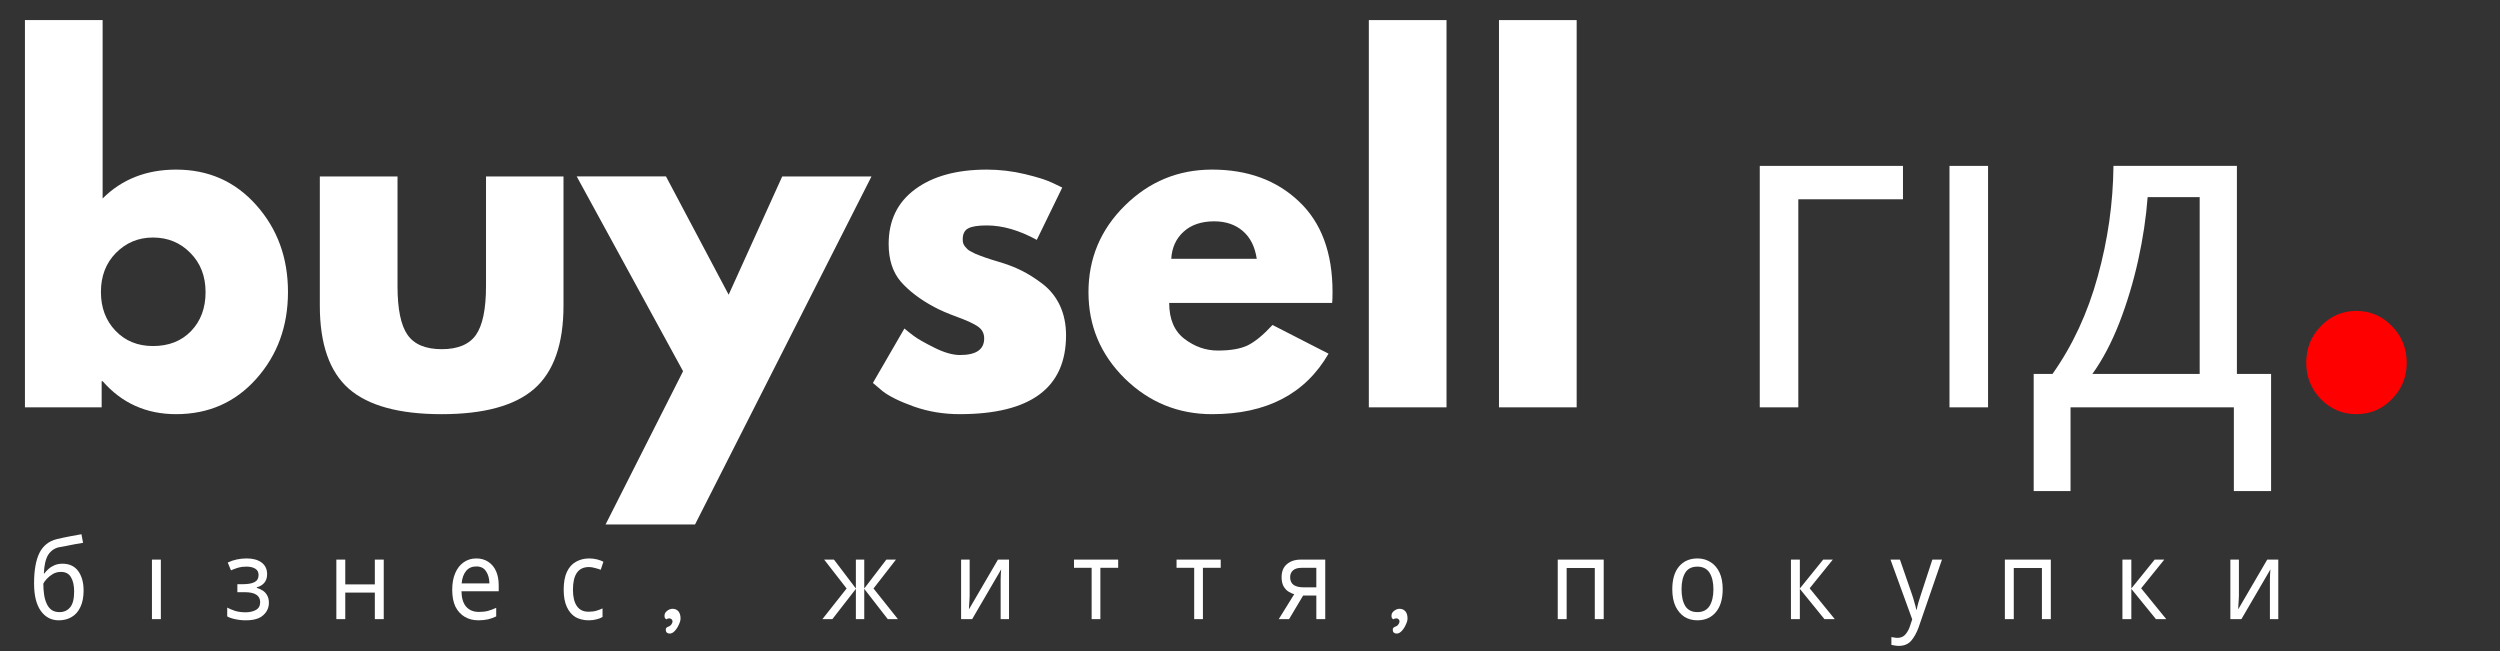 <?xml version="1.0" encoding="UTF-8" standalone="no"?>
<svg
   width="460.5pt"
   height="120pt"
   viewBox="0 0 460.5 120"
   version="1.1"
   id="svg728"
   sodipodi:docname="logo_f.svg"
   inkscape:version="1.2.2 (732a01da63, 2022-12-09)"
   xmlns:inkscape="http://www.inkscape.org/namespaces/inkscape"
   xmlns:sodipodi="http://sodipodi.sourceforge.net/DTD/sodipodi-0.dtd"
   xmlns:xlink="http://www.w3.org/1999/xlink"
   xmlns="http://www.w3.org/2000/svg"
   xmlns:svg="http://www.w3.org/2000/svg">
  <rect x="0" y="0" width="460.5" height="120" fill="#333333" stroke="none"/>
  <sodipodi:namedview
     id="namedview730"
     pagecolor="#ffffff"
     bordercolor="#000000"
     borderopacity="0.25"
     inkscape:showpageshadow="2"
     inkscape:pageopacity="0.0"
     inkscape:pagecheckerboard="0"
     inkscape:deskcolor="#d1d1d1"
     inkscape:document-units="pt"
     showgrid="false"
     inkscape:zoom="1.606"
     inkscape:cx="294.20922"
     inkscape:cy="199.87547"
     inkscape:window-width="1920"
     inkscape:window-height="996"
     inkscape:window-x="-9"
     inkscape:window-y="-9"
     inkscape:window-maximized="1"
     inkscape:current-layer="svg728" />
  <defs
     id="defs586">
    <g
       id="g584">
      <g
         id="glyph-0-0" />
      <g
         id="glyph-0-1">
        <path
           d="m 21.188,-16.188 c 1.738,1.898 2.609,4.215 2.609,6.953 0,2.742 -0.871,5.059 -2.609,6.953 -1.73,1.887 -3.93,2.828 -6.594,2.828 -2.449,0 -4.465,-0.879 -6.047,-2.641 H 8.469 V 0 h -6.312 v -31 h 6.391 v 14.281 c 1.582,-1.539 3.598,-2.312 6.047,-2.312 2.664,0 4.863,0.949 6.594,2.844 z m -5.359,10.078 c 0.789,-0.801 1.188,-1.836 1.188,-3.109 0,-1.281 -0.418,-2.328 -1.25,-3.141 -0.824,-0.82 -1.852,-1.234 -3.078,-1.234 -1.199,0 -2.215,0.414 -3.047,1.234 -0.824,0.812 -1.234,1.855 -1.234,3.125 0,1.25 0.398,2.289 1.203,3.109 0.801,0.812 1.828,1.219 3.078,1.219 1.301,0 2.348,-0.398 3.141,-1.203 z m 0,0"
           id="path498" />
      </g>
      <g
         id="glyph-0-2">
        <path
           d="m 8.188,-18.484 v 8.781 c 0,1.836 0.273,3.137 0.828,3.906 0.551,0.762 1.488,1.141 2.812,1.141 1.32,0 2.258,-0.379 2.812,-1.141 0.551,-0.77 0.828,-2.07 0.828,-3.906 v -8.781 h 6.375 v 10.344 c 0,3.074 -0.805,5.293 -2.406,6.656 -1.594,1.355 -4.137,2.031 -7.625,2.031 -3.48,0 -6.023,-0.676 -7.625,-2.031 -1.594,-1.363 -2.391,-3.582 -2.391,-6.656 v -10.344 z m 0,0"
           id="path501" />
      </g>
      <g
         id="glyph-0-3">
        <path
           d="m 16.188,-18.484 h 7.344 L 9.016,9.375 H 1.656 l 6.375,-12.266 -8.75,-15.594 H 6.625 l 5.156,9.469 z m 0,0"
           id="path504" />
      </g>
      <g
         id="glyph-0-4">
        <path
           d="m 10.203,-19.031 c 1.051,0 2.094,0.121 3.125,0.359 1.039,0.242 1.812,0.48 2.312,0.719 l 0.766,0.359 -2.094,4.188 c -1.449,-0.77 -2.82,-1.156 -4.109,-1.156 -0.719,0 -1.23,0.078 -1.531,0.234 -0.305,0.156 -0.453,0.449 -0.453,0.875 0,0.105 0.008,0.203 0.031,0.297 0.031,0.094 0.078,0.184 0.141,0.266 0.07,0.086 0.141,0.156 0.203,0.219 0.062,0.062 0.164,0.133 0.312,0.203 0.145,0.074 0.258,0.133 0.344,0.172 0.082,0.031 0.219,0.086 0.406,0.156 0.195,0.062 0.344,0.117 0.438,0.156 0.094,0.031 0.254,0.086 0.484,0.156 0.227,0.074 0.406,0.125 0.531,0.156 0.738,0.211 1.383,0.449 1.938,0.719 0.551,0.262 1.133,0.621 1.75,1.078 0.613,0.461 1.086,1.039 1.422,1.734 0.332,0.699 0.5,1.492 0.5,2.375 0,4.211 -2.918,6.312 -8.75,6.312 C 6.645,0.547 5.391,0.344 4.203,-0.062 3.016,-0.477 2.156,-0.891 1.625,-1.297 L 0.828,-1.953 3.422,-6.312 C 3.617,-6.145 3.875,-5.945 4.188,-5.719 4.5,-5.488 5.062,-5.176 5.875,-4.781 6.688,-4.383 7.395,-4.188 8,-4.188 c 1.32,0 1.984,-0.441 1.984,-1.328 0,-0.406 -0.172,-0.723 -0.516,-0.953 C 9.133,-6.695 8.566,-6.953 7.766,-7.234 6.961,-7.523 6.332,-7.789 5.875,-8.031 4.719,-8.633 3.801,-9.312 3.125,-10.062 c -0.668,-0.758 -1,-1.766 -1,-3.016 0,-1.875 0.723,-3.332 2.172,-4.375 1.457,-1.051 3.426,-1.578 5.906,-1.578 z m 0,0"
           id="path507" />
      </g>
      <g
         id="glyph-0-5">
        <path
           d="M 20.875,-8.359 H 7.469 c 0,1.293 0.414,2.25 1.25,2.875 0.844,0.625 1.758,0.938 2.75,0.938 1.031,0 1.844,-0.133 2.438,-0.406 0.602,-0.281 1.289,-0.828 2.062,-1.641 l 4.609,2.297 C 18.66,-1.066 15.469,0.547 11,0.547 8.207,0.547 5.812,-0.406 3.812,-2.312 1.82,-4.227 0.828,-6.531 0.828,-9.219 c 0,-2.695 0.992,-5.004 2.984,-6.922 2,-1.926 4.395,-2.891 7.188,-2.891 2.926,0 5.305,0.852 7.141,2.547 1.844,1.688 2.766,4.105 2.766,7.25 0,0.438 -0.012,0.73 -0.031,0.875 z m -13.234,-3.531 h 7.031 c -0.148,-0.969 -0.527,-1.707 -1.141,-2.219 -0.617,-0.52 -1.402,-0.781 -2.359,-0.781 -1.055,0 -1.891,0.277 -2.516,0.828 -0.625,0.555 -0.965,1.277 -1.016,2.172 z m 0,0"
           id="path510" />
      </g>
      <g
         id="glyph-0-6">
        <path
           d="M 2.156,0 V -31 H 8.547 V 0 Z m 0,0"
           id="path513" />
      </g>
      <g
         id="glyph-0-7" />
      <g
         id="glyph-0-8">
        <path
           d="m 6.266,-7.719 c 1.156,0 2.133,0.406 2.938,1.219 0.812,0.805 1.219,1.781 1.219,2.938 0,1.125 -0.406,2.094 -1.219,2.906 -0.805,0.801 -1.781,1.203 -2.938,1.203 -1.125,0 -2.094,-0.402 -2.906,-1.203 C 2.555,-1.469 2.156,-2.438 2.156,-3.562 c 0,-1.156 0.398,-2.133 1.203,-2.938 0.812,-0.812 1.781,-1.219 2.906,-1.219 z m 0,0"
           id="path517" />
      </g>
      <g
         id="glyph-1-0">
        <path
           d="m 3.391,0 v -25.734 h 14.812 V 0 Z m 1.844,-1.844 h 11.125 v -22.062 h -11.125 z m 0,0"
           id="path520" />
      </g>
      <g
         id="glyph-1-1">
        <path
           d="m 14.844,-19.328 v 2.672 H 6.234 V 0 H 3.062 v -19.328 z m 0,0"
           id="path523" />
      </g>
      <g
         id="glyph-1-2">
        <path
           d="M 6.234,0 H 3.062 v -19.328 h 3.172 z m 0,0"
           id="path526" />
      </g>
      <g
         id="glyph-1-3">
        <path
           d="m 17.406,-19.328 v 16.656 h 2.812 v 9.375 h -3.062 V 0 H 3.719 V 6.703 H 0.688 v -9.375 h 1.547 c 1.656,-2.281 2.895,-4.879 3.719,-7.797 0.832,-2.914 1.266,-5.867 1.297,-8.859 z m -3.062,2.5 H 10.062 c -0.125,1.637 -0.387,3.324 -0.781,5.062 -0.398,1.742 -0.914,3.406 -1.547,5 -0.637,1.586 -1.375,2.949 -2.219,4.094 h 8.828 z m 0,0"
           id="path529" />
      </g>
      <g
         id="glyph-2-0">
        <path
           d="m 0.828,0 v -6.344 h 3.656 V 0 Z m 0.469,-0.453 H 4.031 v -5.438 H 1.297 Z m 0,0"
           id="path532" />
      </g>
      <g
         id="glyph-2-1">
        <path
           d="m 0.5,-2.859 c 0,-1.039 0.156,-1.852 0.469,-2.438 C 1.289,-5.879 1.801,-6.25 2.5,-6.406 2.883,-6.488 3.258,-6.562 3.625,-6.625 3.988,-6.688 4.332,-6.742 4.656,-6.797 l 0.141,0.688 C 4.586,-6.078 4.352,-6.039 4.094,-6 3.832,-5.957 3.57,-5.91 3.312,-5.859 3.062,-5.816 2.844,-5.781 2.656,-5.75 c -0.387,0.086 -0.695,0.289 -0.922,0.609 -0.219,0.324 -0.344,0.82 -0.375,1.484 H 1.406 C 1.488,-3.77 1.602,-3.883 1.75,-4 c 0.145,-0.125 0.32,-0.227 0.531,-0.312 0.207,-0.082 0.441,-0.125 0.703,-0.125 0.613,0 1.078,0.199 1.391,0.594 0.312,0.398 0.469,0.914 0.469,1.547 0,0.531 -0.094,0.977 -0.281,1.328 -0.18,0.355 -0.434,0.621 -0.766,0.797 -0.324,0.176 -0.699,0.266 -1.125,0.266 -0.656,0 -1.184,-0.25 -1.578,-0.75 C 0.695,-1.164 0.5,-1.898 0.5,-2.859 Z M 2.734,-0.562 c 0.383,0 0.691,-0.125 0.922,-0.375 0.238,-0.25 0.359,-0.676 0.359,-1.281 0,-0.477 -0.094,-0.859 -0.281,-1.141 -0.18,-0.281 -0.469,-0.422 -0.875,-0.422 -0.273,0 -0.512,0.059 -0.719,0.172 -0.211,0.117 -0.387,0.246 -0.531,0.391 -0.148,0.148 -0.246,0.273 -0.297,0.375 0,0.293 0.02,0.574 0.062,0.844 0.039,0.273 0.113,0.516 0.219,0.734 0.102,0.219 0.242,0.391 0.422,0.516 0.188,0.125 0.426,0.188 0.719,0.188 z m 0,0"
           id="path535" />
      </g>
      <g
         id="glyph-2-2">
        <path
           d="M 1.531,0 H 0.75 v -4.766 h 0.781 z m 0,0"
           id="path538" />
      </g>
      <g
         id="glyph-2-3">
        <path
           d="m 2.016,-4.859 c 0.539,0 0.973,0.109 1.297,0.328 0.32,0.219 0.484,0.531 0.484,0.938 0,0.281 -0.086,0.512 -0.25,0.688 -0.156,0.168 -0.375,0.289 -0.656,0.359 V -2.5 c 0.195,0.055 0.375,0.125 0.531,0.219 0.156,0.094 0.281,0.219 0.375,0.375 0.102,0.156 0.156,0.355 0.156,0.594 0,0.398 -0.168,0.73 -0.5,1 C 3.129,-0.039 2.617,0.094 1.922,0.094 1.578,0.094 1.266,0.062 0.984,0 0.703,-0.051 0.473,-0.125 0.297,-0.219 V -0.922 C 0.492,-0.828 0.727,-0.738 1,-0.656 c 0.281,0.074 0.582,0.109 0.906,0.109 0.352,0 0.656,-0.062 0.906,-0.188 0.25,-0.125 0.375,-0.332 0.375,-0.625 0,-0.531 -0.453,-0.797 -1.359,-0.797 H 1.188 v -0.641 h 0.516 c 0.406,0 0.727,-0.051 0.969,-0.156 0.25,-0.113 0.375,-0.305 0.375,-0.578 0,-0.227 -0.094,-0.395 -0.281,-0.5 -0.188,-0.113 -0.453,-0.172 -0.797,-0.172 -0.262,0 -0.492,0.027 -0.688,0.078 C 1.082,-4.07 0.863,-4 0.625,-3.906 l -0.281,-0.625 c 0.5,-0.219 1.055,-0.328 1.672,-0.328 z m 0,0"
           id="path541" />
      </g>
      <g
         id="glyph-2-4">
        <path
           d="M 1.531,-4.766 V -2.781 H 4.125 V -4.766 H 4.906 V 0 H 4.125 V -2.125 H 1.531 V 0 H 0.75 v -4.766 z m 0,0"
           id="path544" />
      </g>
      <g
         id="glyph-2-5">
        <path
           d="m 2.594,-4.859 c 0.406,0 0.754,0.09 1.047,0.266 0.301,0.18 0.531,0.43 0.688,0.75 0.156,0.324 0.234,0.703 0.234,1.141 v 0.469 H 1.297 C 1.305,-1.691 1.441,-1.281 1.703,-1 c 0.27,0.281 0.641,0.422 1.109,0.422 0.301,0 0.566,-0.023 0.797,-0.078 0.238,-0.062 0.484,-0.145 0.734,-0.25 v 0.688 C 4.102,-0.113 3.863,-0.035 3.625,0.016 3.383,0.066 3.102,0.094 2.781,0.094 2.32,0.094 1.922,0 1.578,-0.188 1.234,-0.375 0.961,-0.645 0.766,-1 c -0.188,-0.363 -0.281,-0.812 -0.281,-1.344 0,-0.52 0.086,-0.969 0.266,-1.344 0.176,-0.375 0.422,-0.66 0.734,-0.859 0.32,-0.207 0.691,-0.312 1.109,-0.312 z m 0,0.641 c -0.375,0 -0.672,0.121 -0.891,0.359 -0.219,0.242 -0.352,0.574 -0.391,1 H 3.75 C 3.738,-3.254 3.641,-3.578 3.453,-3.828 3.273,-4.086 2.988,-4.219 2.594,-4.219 Z m 0,0"
           id="path547" />
      </g>
      <g
         id="glyph-2-6">
        <path
           d="m 2.672,0.094 c -0.43,0 -0.809,-0.086 -1.141,-0.25 -0.324,-0.176 -0.578,-0.445 -0.766,-0.812 -0.188,-0.363 -0.281,-0.828 -0.281,-1.391 0,-0.582 0.094,-1.055 0.281,-1.422 0.195,-0.375 0.461,-0.645 0.797,-0.812 0.344,-0.176 0.727,-0.266 1.156,-0.266 0.238,0 0.473,0.027 0.703,0.078 0.227,0.055 0.41,0.117 0.547,0.188 l -0.234,0.641 c -0.148,-0.051 -0.312,-0.098 -0.5,-0.141 -0.188,-0.051 -0.367,-0.078 -0.531,-0.078 -0.938,0 -1.406,0.605 -1.406,1.812 0,0.574 0.113,1.012 0.344,1.312 0.227,0.305 0.566,0.453 1.016,0.453 0.258,0 0.488,-0.023 0.688,-0.078 0.195,-0.051 0.379,-0.113 0.547,-0.188 v 0.688 c -0.156,0.086 -0.336,0.148 -0.531,0.188 -0.188,0.051 -0.418,0.078 -0.688,0.078 z m 0,0"
           id="path550" />
      </g>
      <g
         id="glyph-2-7">
        <path
           d="M 6.469,-4.766 4.5,-2.453 6.641,0 H 5.75 L 3.688,-2.422 V 0 H 2.953 V -2.422 L 0.891,0 h -0.875 l 2.125,-2.453 -1.969,-2.312 H 1.031 l 1.922,2.312 v -2.312 H 3.688 v 2.312 l 1.938,-2.312 z m 0,0"
           id="path553" />
      </g>
      <g
         id="glyph-2-8">
        <path
           d="m 1.5,-4.766 v 2.906 c 0,0.074 -0.008,0.184 -0.016,0.328 -0.012,0.137 -0.023,0.277 -0.031,0.422 0,0.148 -0.008,0.258 -0.016,0.328 l 2.547,-3.984 h 0.969 V 0 H 4.219 v -2.812 c 0,-0.094 0,-0.211 0,-0.359 0.008,-0.156 0.016,-0.312 0.016,-0.469 0.008,-0.156 0.02,-0.27 0.031,-0.344 L 1.719,0 H 0.75 v -4.766 z m 0,0"
           id="path556" />
      </g>
      <g
         id="glyph-2-9">
        <path
           d="m 4.047,-4.109 h -1.562 V 0 H 1.719 V -4.109 H 0.172 v -0.656 h 3.875 z m 0,0"
           id="path559" />
      </g>
      <g
         id="glyph-2-10">
        <path
           d="M 1.047,0 H 0.141 L 1.5,-2 C 1.32,-2.039 1.145,-2.113 0.969,-2.219 c -0.168,-0.102 -0.309,-0.25 -0.422,-0.438 -0.105,-0.188 -0.156,-0.422 -0.156,-0.703 0,-0.445 0.148,-0.789 0.453,-1.031 0.312,-0.25 0.723,-0.375 1.234,-0.375 H 4.219 V 0 H 3.438 V -1.891 H 2.281 Z m 0.094,-3.359 c 0,0.281 0.102,0.492 0.312,0.625 0.207,0.125 0.492,0.188 0.859,0.188 h 1.125 v -1.562 H 2.156 c -0.355,0 -0.617,0.074 -0.781,0.219 -0.156,0.137 -0.234,0.312 -0.234,0.531 z m 0,0"
           id="path562" />
      </g>
      <g
         id="glyph-2-11">
        <path
           d="M 4.781,-4.766 V 0 H 4 V -4.094 H 1.531 V 0 H 0.75 v -4.766 z m 0,0"
           id="path565" />
      </g>
      <g
         id="glyph-2-12">
        <path
           d="m 4.906,-2.391 c 0,0.793 -0.203,1.406 -0.609,1.844 -0.398,0.43 -0.938,0.641 -1.625,0.641 -0.418,0 -0.793,-0.094 -1.125,-0.281 -0.324,-0.195 -0.586,-0.477 -0.781,-0.844 -0.188,-0.375 -0.281,-0.828 -0.281,-1.359 0,-0.789 0.195,-1.398 0.594,-1.828 0.395,-0.426 0.938,-0.641 1.625,-0.641 0.426,0 0.805,0.102 1.141,0.297 0.332,0.188 0.594,0.465 0.781,0.828 0.188,0.367 0.281,0.812 0.281,1.344 z m -3.609,0 c 0,0.562 0.109,1.012 0.328,1.344 0.227,0.324 0.582,0.484 1.062,0.484 0.477,0 0.832,-0.16 1.062,-0.484 0.227,-0.332 0.344,-0.781 0.344,-1.344 0,-0.562 -0.117,-1.004 -0.344,-1.328 -0.23,-0.32 -0.586,-0.484 -1.062,-0.484 -0.492,0 -0.844,0.164 -1.062,0.484 -0.219,0.324 -0.328,0.766 -0.328,1.328 z m 0,0"
           id="path568" />
      </g>
      <g
         id="glyph-2-13">
        <path
           d="m 3.578,-4.766 h 0.844 L 2.391,-2.469 4.594,0 H 3.688 L 1.531,-2.422 V 0 H 0.75 v -4.766 h 0.781 v 2.312 z m 0,0"
           id="path571" />
      </g>
      <g
         id="glyph-2-14">
        <path
           d="M 0.016,-4.766 H 0.844 l 1.031,2.719 c 0.094,0.242 0.172,0.469 0.234,0.688 C 2.18,-1.148 2.238,-0.945 2.281,-0.75 H 2.312 c 0.031,-0.156 0.082,-0.352 0.156,-0.594 0.082,-0.238 0.164,-0.477 0.25,-0.719 L 3.688,-4.766 H 4.531 L 2.484,0.656 C 2.305,1.102 2.086,1.461 1.828,1.734 1.566,2.004 1.207,2.141 0.75,2.141 0.602,2.141 0.477,2.129 0.375,2.109 0.27,2.098 0.176,2.082 0.094,2.062 V 1.438 C 0.164,1.445 0.242,1.457 0.328,1.469 0.422,1.488 0.52,1.5 0.625,1.5 0.895,1.5 1.113,1.422 1.281,1.266 1.445,1.109 1.582,0.906 1.688,0.656 L 1.922,0.016 Z m 0,0"
           id="path574" />
      </g>
      <g
         id="glyph-3-0">
        <path
           d="m 0.359,-5.906 c 0,-0.207 0.102,-0.312 0.312,-0.312 H 4.531 c 0.207,0 0.312,0.105 0.312,0.312 V -0.312 C 4.844,-0.102 4.738,0 4.531,0 H 0.672 c -0.211,0 -0.312,-0.102 -0.312,-0.312 z M 0.844,-5.953 c -0.023,0 -0.039,0.008 -0.047,0.016 0,0.012 0.004,0.023 0.016,0.031 l 3.703,5.328 c 0.008,0.023 0.02,0.031 0.031,0.031 C 4.555,-0.555 4.562,-0.57 4.562,-0.594 v -5.312 c 0,-0.031 -0.012,-0.047 -0.031,-0.047 z M 0.625,-0.312 c 0,0.031 0.016,0.047 0.047,0.047 H 4.344 c 0.008,0 0.02,-0.004 0.031,-0.016 0.008,-0.008 0.004,-0.02 -0.016,-0.031 l -3.688,-5.328 C 0.66,-5.66 0.648,-5.664 0.641,-5.656 0.629,-5.656 0.625,-5.645 0.625,-5.625 Z m 0,0"
           id="path577" />
      </g>
      <g
         id="glyph-3-1">
        <path
           d="m 1.703,-0.047 c 0,0.145 -0.055,0.312 -0.156,0.5 -0.094,0.195 -0.215,0.363 -0.359,0.5 C 1.051,1.086 0.906,1.156 0.75,1.156 0.645,1.156 0.562,1.129 0.5,1.078 0.438,1.023 0.406,0.953 0.406,0.859 0.406,0.773 0.426,0.719 0.469,0.688 0.508,0.656 0.555,0.629 0.609,0.609 0.66,0.598 0.703,0.582 0.734,0.562 0.816,0.52 0.879,0.461 0.922,0.391 0.973,0.328 1,0.254 1,0.172 1,0.109 0.969,0.051 0.906,0 0.852,-0.039 0.789,-0.062 0.719,-0.062 c -0.105,0 -0.188,0.027 -0.25,0.078 -0.062,-0.031 -0.109,-0.066 -0.141,-0.109 -0.023,-0.051 -0.031,-0.113 -0.031,-0.188 0,-0.145 0.07,-0.27 0.219,-0.375 C 0.672,-0.77 0.832,-0.828 1,-0.828 c 0.219,0 0.391,0.07 0.516,0.203 0.125,0.137 0.188,0.328 0.188,0.578 z m 0,0"
           id="path580" />
      </g>
      <g
         id="glyph-3-2" />
    </g>
  </defs>
  <g
     fill="#000000"
     fill-opacity="1"
     id="g594"
     transform="matrix(2.239,0,0,2.301,-13.668,-357.188)"
     style="fill:#ffffff">
    <use
       xlink:href="#glyph-0-1"
       x="5.999"
       y="187.84"
       id="use592"
       style="fill:#ffffff" />
  </g>
  <g
     fill="#000000"
     fill-opacity="1"
     id="g598"
     transform="matrix(2.239,0,0,2.301,-13.668,-357.188)"
     style="fill:#ffffff">
    <use
       xlink:href="#glyph-0-2"
       x="30.62"
       y="187.84"
       id="use596"
       style="fill:#ffffff" />
  </g>
  <g
     fill="#000000"
     fill-opacity="1"
     id="g602"
     transform="matrix(2.239,0,0,2.301,-13.668,-357.188)"
     style="fill:#ffffff">
    <use
       xlink:href="#glyph-0-3"
       x="54.269"
       y="187.84"
       id="use600"
       style="fill:#ffffff" />
  </g>
  <g
     fill="#000000"
     fill-opacity="1"
     id="g606"
     transform="matrix(2.239,0,0,2.301,-13.668,-357.188)"
     style="fill:#ffffff">
    <use
       xlink:href="#glyph-0-4"
       x="77.088"
       y="187.84"
       id="use604"
       style="fill:#ffffff" />
  </g>
  <g
     fill="#000000"
     fill-opacity="1"
     id="g610"
     transform="matrix(2.239,0,0,2.301,-13.668,-357.188)"
     style="fill:#ffffff">
    <use
       xlink:href="#glyph-0-5"
       x="94.824"
       y="187.84"
       id="use608"
       style="fill:#ffffff" />
  </g>
  <g
     fill="#000000"
     fill-opacity="1"
     id="g614"
     transform="matrix(2.239,0,0,2.301,-13.668,-357.188)"
     style="fill:#ffffff">
    <use
       xlink:href="#glyph-0-6"
       x="116.561"
       y="187.84"
       id="use612"
       style="fill:#ffffff" />
  </g>
  <g
     fill="#000000"
     fill-opacity="1"
     id="g618"
     transform="matrix(2.239,0,0,2.301,-13.668,-357.188)"
     style="fill:#ffffff">
    <use
       xlink:href="#glyph-0-6"
       x="127.268"
       y="187.84"
       id="use616"
       style="fill:#ffffff" />
  </g>
  <g
     fill="#000000"
     fill-opacity="1"
     id="g622"
     transform="matrix(2.239,0,0,2.301,-30.397,-67.085)">
    <use
       xlink:href="#glyph-0-7"
       x="137.975"
       y="187.84"
       id="use620" />
  </g>
  <g
     fill="#000000"
     fill-opacity="1"
     id="g626"
     transform="matrix(2.239,0,0,2.301,-13.668,-357.188)"
     style="fill:#ffffff">
    <use
       xlink:href="#glyph-1-1"
       x="147.816"
       y="187.84"
       id="use624"
       style="fill:#ffffff" />
  </g>
  <g
     fill="#000000"
     fill-opacity="1"
     id="g630"
     transform="matrix(2.239,0,0,2.301,-13.668,-357.188)"
     style="fill:#ffffff">
    <use
       xlink:href="#glyph-1-2"
       x="163.425"
       y="187.84"
       id="use628"
       style="fill:#ffffff" />
  </g>
  <g
     fill="#000000"
     fill-opacity="1"
     id="g634"
     transform="matrix(2.239,0,0,2.301,-13.668,-357.188)"
     style="fill:#ffffff">
    <use
       xlink:href="#glyph-1-3"
       x="172.726"
       y="187.84"
       id="use632"
       style="fill:#ffffff" />
  </g>
  <g
     fill="#ff0000"
     fill-opacity="1"
     id="g638"
     transform="matrix(2.239,0,0,2.301,-13.668,-357.188)">
    <use
       xlink:href="#glyph-0-8"
       x="193.68"
       y="187.84"
       id="use636" />
  </g>
  <g
     fill="#000000"
     fill-opacity="1"
     id="g642"
     transform="matrix(2.1,0,0,2.301,-9.632,-365.284)"
     style="fill:#ffffff">
    <use
       xlink:href="#glyph-2-1"
       x="7.075"
       y="208.313"
       id="use640"
       style="fill:#ffffff" />
  </g>
  <g
     fill="#000000"
     fill-opacity="1"
     id="g646"
     transform="matrix(2.1,0,0,2.301,-9.632,-365.284)"
     style="fill:#ffffff">
    <use
       xlink:href="#glyph-2-2"
       x="17.165"
       y="208.313"
       id="use644"
       style="fill:#ffffff" />
  </g>
  <g
     fill="#000000"
     fill-opacity="1"
     id="g650"
     transform="matrix(2.1,0,0,2.301,-9.632,-365.284)"
     style="fill:#ffffff">
    <use
       xlink:href="#glyph-2-3"
       x="24.22"
       y="208.313"
       id="use648"
       style="fill:#ffffff" />
  </g>
  <g
     fill="#000000"
     fill-opacity="1"
     id="g654"
     transform="matrix(2.1,0,0,2.301,-9.632,-365.284)"
     style="fill:#ffffff">
    <use
       xlink:href="#glyph-2-4"
       x="33.34"
       y="208.313"
       id="use652"
       style="fill:#ffffff" />
  </g>
  <g
     fill="#000000"
     fill-opacity="1"
     id="g658"
     transform="matrix(2.1,0,0,2.301,-9.632,-365.284)"
     style="fill:#ffffff">
    <use
       xlink:href="#glyph-2-5"
       x="43.768"
       y="208.313"
       id="use656"
       style="fill:#ffffff" />
  </g>
  <g
     fill="#000000"
     fill-opacity="1"
     id="g662"
     transform="matrix(2.1,0,0,2.301,-9.632,-365.284)"
     style="fill:#ffffff">
    <use
       xlink:href="#glyph-2-6"
       x="53.546"
       y="208.313"
       id="use660"
       style="fill:#ffffff" />
  </g>
  <g
     fill="#000000"
     fill-opacity="1"
     id="g666"
     transform="matrix(2.1,0,0,2.301,-9.632,-365.284)"
     style="fill:#ffffff">
    <use
       xlink:href="#glyph-3-1"
       x="62.577"
       y="208.313"
       id="use664"
       style="fill:#ffffff" />
  </g>
  <g
     fill="#000000"
     fill-opacity="1"
     id="g670"
     transform="matrix(2.239,0,0,2.301,-30.397,-67.085)">
    <use
       xlink:href="#glyph-3-2"
       x="69.481"
       y="208.313"
       id="use668" />
  </g>
  <g
     fill="#000000"
     fill-opacity="1"
     id="g674"
     transform="matrix(2.1,0,0,2.301,-9.632,-365.284)"
     style="fill:#ffffff">
    <use
       xlink:href="#glyph-2-7"
       x="76.706"
       y="208.313"
       id="use672"
       style="fill:#ffffff" />
  </g>
  <g
     fill="#000000"
     fill-opacity="1"
     id="g678"
     transform="matrix(2.1,0,0,2.301,-9.632,-365.284)"
     style="fill:#ffffff">
    <use
       xlink:href="#glyph-2-8"
       x="88.139"
       y="208.313"
       id="use676"
       style="fill:#ffffff" />
  </g>
  <g
     fill="#000000"
     fill-opacity="1"
     id="g682"
     transform="matrix(2.1,0,0,2.301,-9.632,-365.284)"
     style="fill:#ffffff">
    <use
       xlink:href="#glyph-2-9"
       x="98.62"
       y="208.313"
       id="use680"
       style="fill:#ffffff" />
  </g>
  <g
     fill="#000000"
     fill-opacity="1"
     id="g686"
     transform="matrix(2.1,0,0,2.301,-9.632,-365.284)"
     style="fill:#ffffff">
    <use
       xlink:href="#glyph-2-9"
       x="107.615"
       y="208.313"
       id="use684"
       style="fill:#ffffff" />
  </g>
  <g
     fill="#000000"
     fill-opacity="1"
     id="g690"
     transform="matrix(2.1,0,0,2.301,-9.632,-365.284)"
     style="fill:#ffffff">
    <use
       xlink:href="#glyph-2-10"
       x="116.61"
       y="208.313"
       id="use688"
       style="fill:#ffffff" />
  </g>
  <g
     fill="#000000"
     fill-opacity="1"
     id="g694"
     transform="matrix(2.1,0,0,2.301,-9.632,-365.284)"
     style="fill:#ffffff">
    <use
       xlink:href="#glyph-3-1"
       x="126.344"
       y="208.313"
       id="use692"
       style="fill:#ffffff" />
  </g>
  <g
     fill="#000000"
     fill-opacity="1"
     id="g698"
     transform="matrix(2.239,0,0,2.301,-30.397,-67.085)">
    <use
       xlink:href="#glyph-3-2"
       x="133.248"
       y="208.313"
       id="use696" />
  </g>
  <g
     fill="#000000"
     fill-opacity="1"
     id="g702"
     transform="matrix(2.1,0,0,2.301,-9.632,-365.284)"
     style="fill:#ffffff">
    <use
       xlink:href="#glyph-2-11"
       x="140.473"
       y="208.313"
       id="use700"
       style="fill:#ffffff" />
  </g>
  <g
     fill="#000000"
     fill-opacity="1"
     id="g706"
     transform="matrix(2.1,0,0,2.301,-9.632,-365.284)"
     style="fill:#ffffff">
    <use
       xlink:href="#glyph-2-12"
       x="150.785"
       y="208.313"
       id="use704"
       style="fill:#ffffff" />
  </g>
  <g
     fill="#000000"
     fill-opacity="1"
     id="g710"
     transform="matrix(2.1,0,0,2.301,-9.632,-365.284)"
     style="fill:#ffffff">
    <use
       xlink:href="#glyph-2-13"
       x="160.928"
       y="208.313"
       id="use708"
       style="fill:#ffffff" />
  </g>
  <g
     fill="#000000"
     fill-opacity="1"
     id="g714"
     transform="matrix(2.1,0,0,2.301,-9.632,-365.284)"
     style="fill:#ffffff">
    <use
       xlink:href="#glyph-2-14"
       x="170.394"
       y="208.313"
       id="use712"
       style="fill:#ffffff" />
  </g>
  <g
     fill="#000000"
     fill-opacity="1"
     id="g718"
     transform="matrix(2.1,0,0,2.301,-9.632,-365.284)"
     style="fill:#ffffff">
    <use
       xlink:href="#glyph-2-11"
       x="179.692"
       y="208.313"
       id="use716"
       style="fill:#ffffff" />
  </g>
  <g
     fill="#000000"
     fill-opacity="1"
     id="g722"
     transform="matrix(2.1,0,0,2.301,-9.632,-365.284)"
     style="fill:#ffffff">
    <use
       xlink:href="#glyph-2-13"
       x="190.004"
       y="208.313"
       id="use720"
       style="fill:#ffffff" />
  </g>
  <g
     fill="#000000"
     fill-opacity="1"
     id="g726"
     transform="matrix(2.1,0,0,2.301,-9.632,-365.284)"
     style="fill:#ffffff">
    <use
       xlink:href="#glyph-2-8"
       x="199.471"
       y="208.313"
       id="use724"
       style="fill:#ffffff" />
  </g>
</svg>
